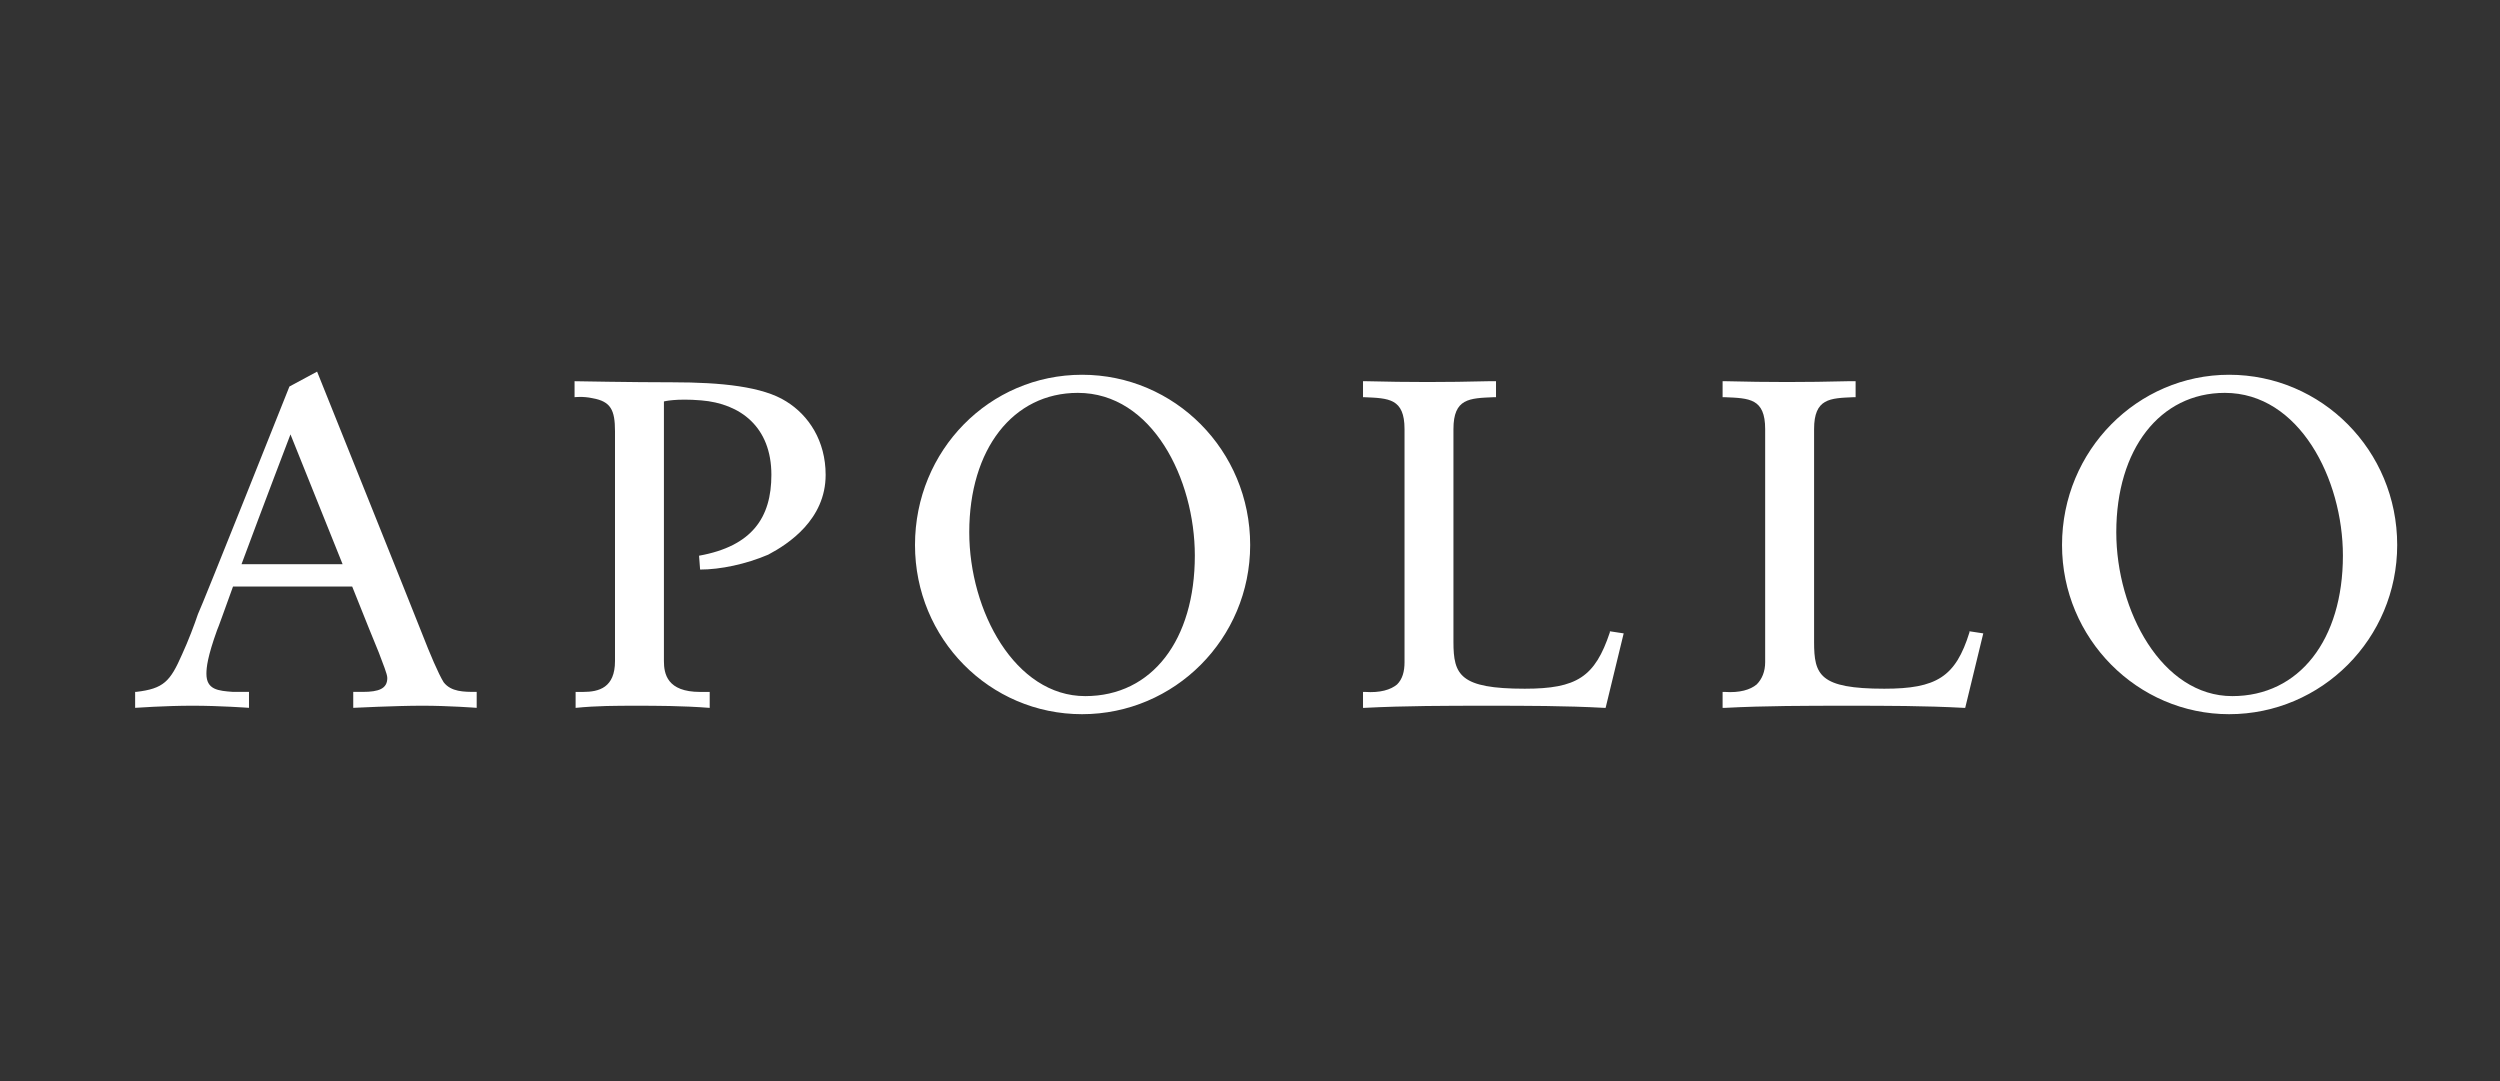 <svg width="74" height="32" viewBox="0 0 74 32" fill="none" xmlns="http://www.w3.org/2000/svg">
<rect x="0" y="0" width="74" height="32" fill="#333333" stroke="none"/>
<path d="M32.123 20.605C30.045 20.605 28.69 18.085 28.69 15.754C28.69 13.298 29.982 11.629 31.903 11.629C34.107 11.629 35.367 14.18 35.367 16.447C35.367 18.935 34.107 20.605 32.123 20.605ZM32.029 11.093C29.289 11.093 27.084 13.329 27.084 16.132C27.084 18.904 29.289 21.14 32.029 21.14C34.769 21.14 37.005 18.904 37.005 16.132C37.005 13.329 34.769 11.093 32.029 11.093Z" fill="white"/>
<path d="M7.149 16.7C7.779 15 8.598 12.858 8.598 12.858C8.598 12.858 9.417 14.905 10.141 16.7H7.149ZM14.078 20.48C13.732 20.48 13.354 20.48 13.133 20.196C12.976 19.944 12.724 19.346 12.503 18.779C12.283 18.212 9.386 11 9.386 11L8.567 11.441C8.567 11.441 5.984 17.929 5.858 18.181C5.764 18.464 5.575 18.968 5.386 19.377C5.039 20.165 4.85 20.385 4.031 20.48H4V20.952C4 20.952 4.882 20.889 5.701 20.889C6.52 20.889 7.37 20.952 7.37 20.952V20.48H6.897C6.457 20.448 6.11 20.417 6.11 19.944C6.11 19.755 6.142 19.44 6.425 18.653C6.457 18.59 6.646 18.055 6.897 17.362H10.425C10.803 18.307 11.118 19.094 11.212 19.314C11.338 19.661 11.464 19.944 11.464 20.07C11.464 20.385 11.212 20.48 10.74 20.48H10.456V20.952C10.456 20.952 11.716 20.889 12.503 20.889C13.291 20.889 14.11 20.952 14.11 20.952V20.48H14.078Z" fill="white"/>
<path d="M47.652 18.717C47.211 20.04 46.675 20.386 45.132 20.386C43.211 20.386 43.022 19.977 43.022 19V12.702C43.022 11.788 43.495 11.788 44.219 11.757H44.282V11.284H44.062C42.802 11.316 41.7 11.316 40.44 11.284H40.345V11.757H40.377C41.101 11.788 41.574 11.788 41.574 12.702V19.599C41.574 19.882 41.511 20.103 41.353 20.26C41.164 20.418 40.849 20.512 40.408 20.481H40.345V20.953H40.377C41.605 20.89 42.833 20.89 43.998 20.89C45.195 20.89 46.329 20.89 47.494 20.953H47.526L48.061 18.748L47.652 18.686L47.652 18.717Z" fill="white"/>
<path d="M58.296 18.717C57.886 20.04 57.319 20.386 55.776 20.386C53.855 20.386 53.697 19.977 53.697 19V12.702C53.697 11.788 54.17 11.788 54.863 11.757H54.926V11.284H54.705C53.446 11.316 52.343 11.316 51.084 11.284H50.989V11.757H51.052C51.776 11.788 52.249 11.788 52.249 12.702V19.599C52.249 19.882 52.154 20.103 51.997 20.26C51.808 20.418 51.493 20.512 51.052 20.481H50.989V20.953H51.052C52.249 20.89 53.477 20.89 54.674 20.89C55.839 20.89 56.973 20.89 58.138 20.953H58.17L58.705 18.748L58.296 18.686V18.717Z" fill="white"/>
<path d="M66.075 20.605C63.996 20.605 62.642 18.085 62.642 15.754C62.642 13.298 63.933 11.629 65.855 11.629C68.059 11.629 69.35 14.18 69.35 16.447C69.35 18.935 68.059 20.605 66.075 20.605ZM65.981 11.093C63.272 11.093 61.036 13.329 61.036 16.132C61.036 18.904 63.272 21.14 65.981 21.14C68.721 21.14 70.957 18.904 70.957 16.132C70.957 13.329 68.721 11.093 65.981 11.093Z" fill="white"/>
<path d="M19.652 19.567C19.652 19.945 19.747 20.481 20.723 20.481C20.944 20.481 21.007 20.481 21.007 20.481V20.953C20.188 20.89 19.4 20.89 18.834 20.89C18.235 20.89 17.668 20.89 17.038 20.953V20.481C17.038 20.481 17.164 20.481 17.259 20.481C17.731 20.481 18.204 20.355 18.204 19.567V12.765C18.204 12.135 18.078 11.883 17.542 11.788C17.259 11.725 17.007 11.757 17.007 11.757V11.284C17.007 11.284 18.707 11.316 19.904 11.316C21.353 11.316 22.581 11.442 23.274 11.883C23.936 12.292 24.439 13.048 24.439 14.056C24.439 15.379 23.337 16.103 22.739 16.418C22.077 16.701 21.322 16.859 20.723 16.859L20.692 16.449C22.266 16.166 22.833 15.316 22.833 14.056C22.833 12.639 21.92 11.946 20.755 11.851C19.999 11.788 19.652 11.883 19.652 11.883V19.567Z" fill="white"/>
</svg>
